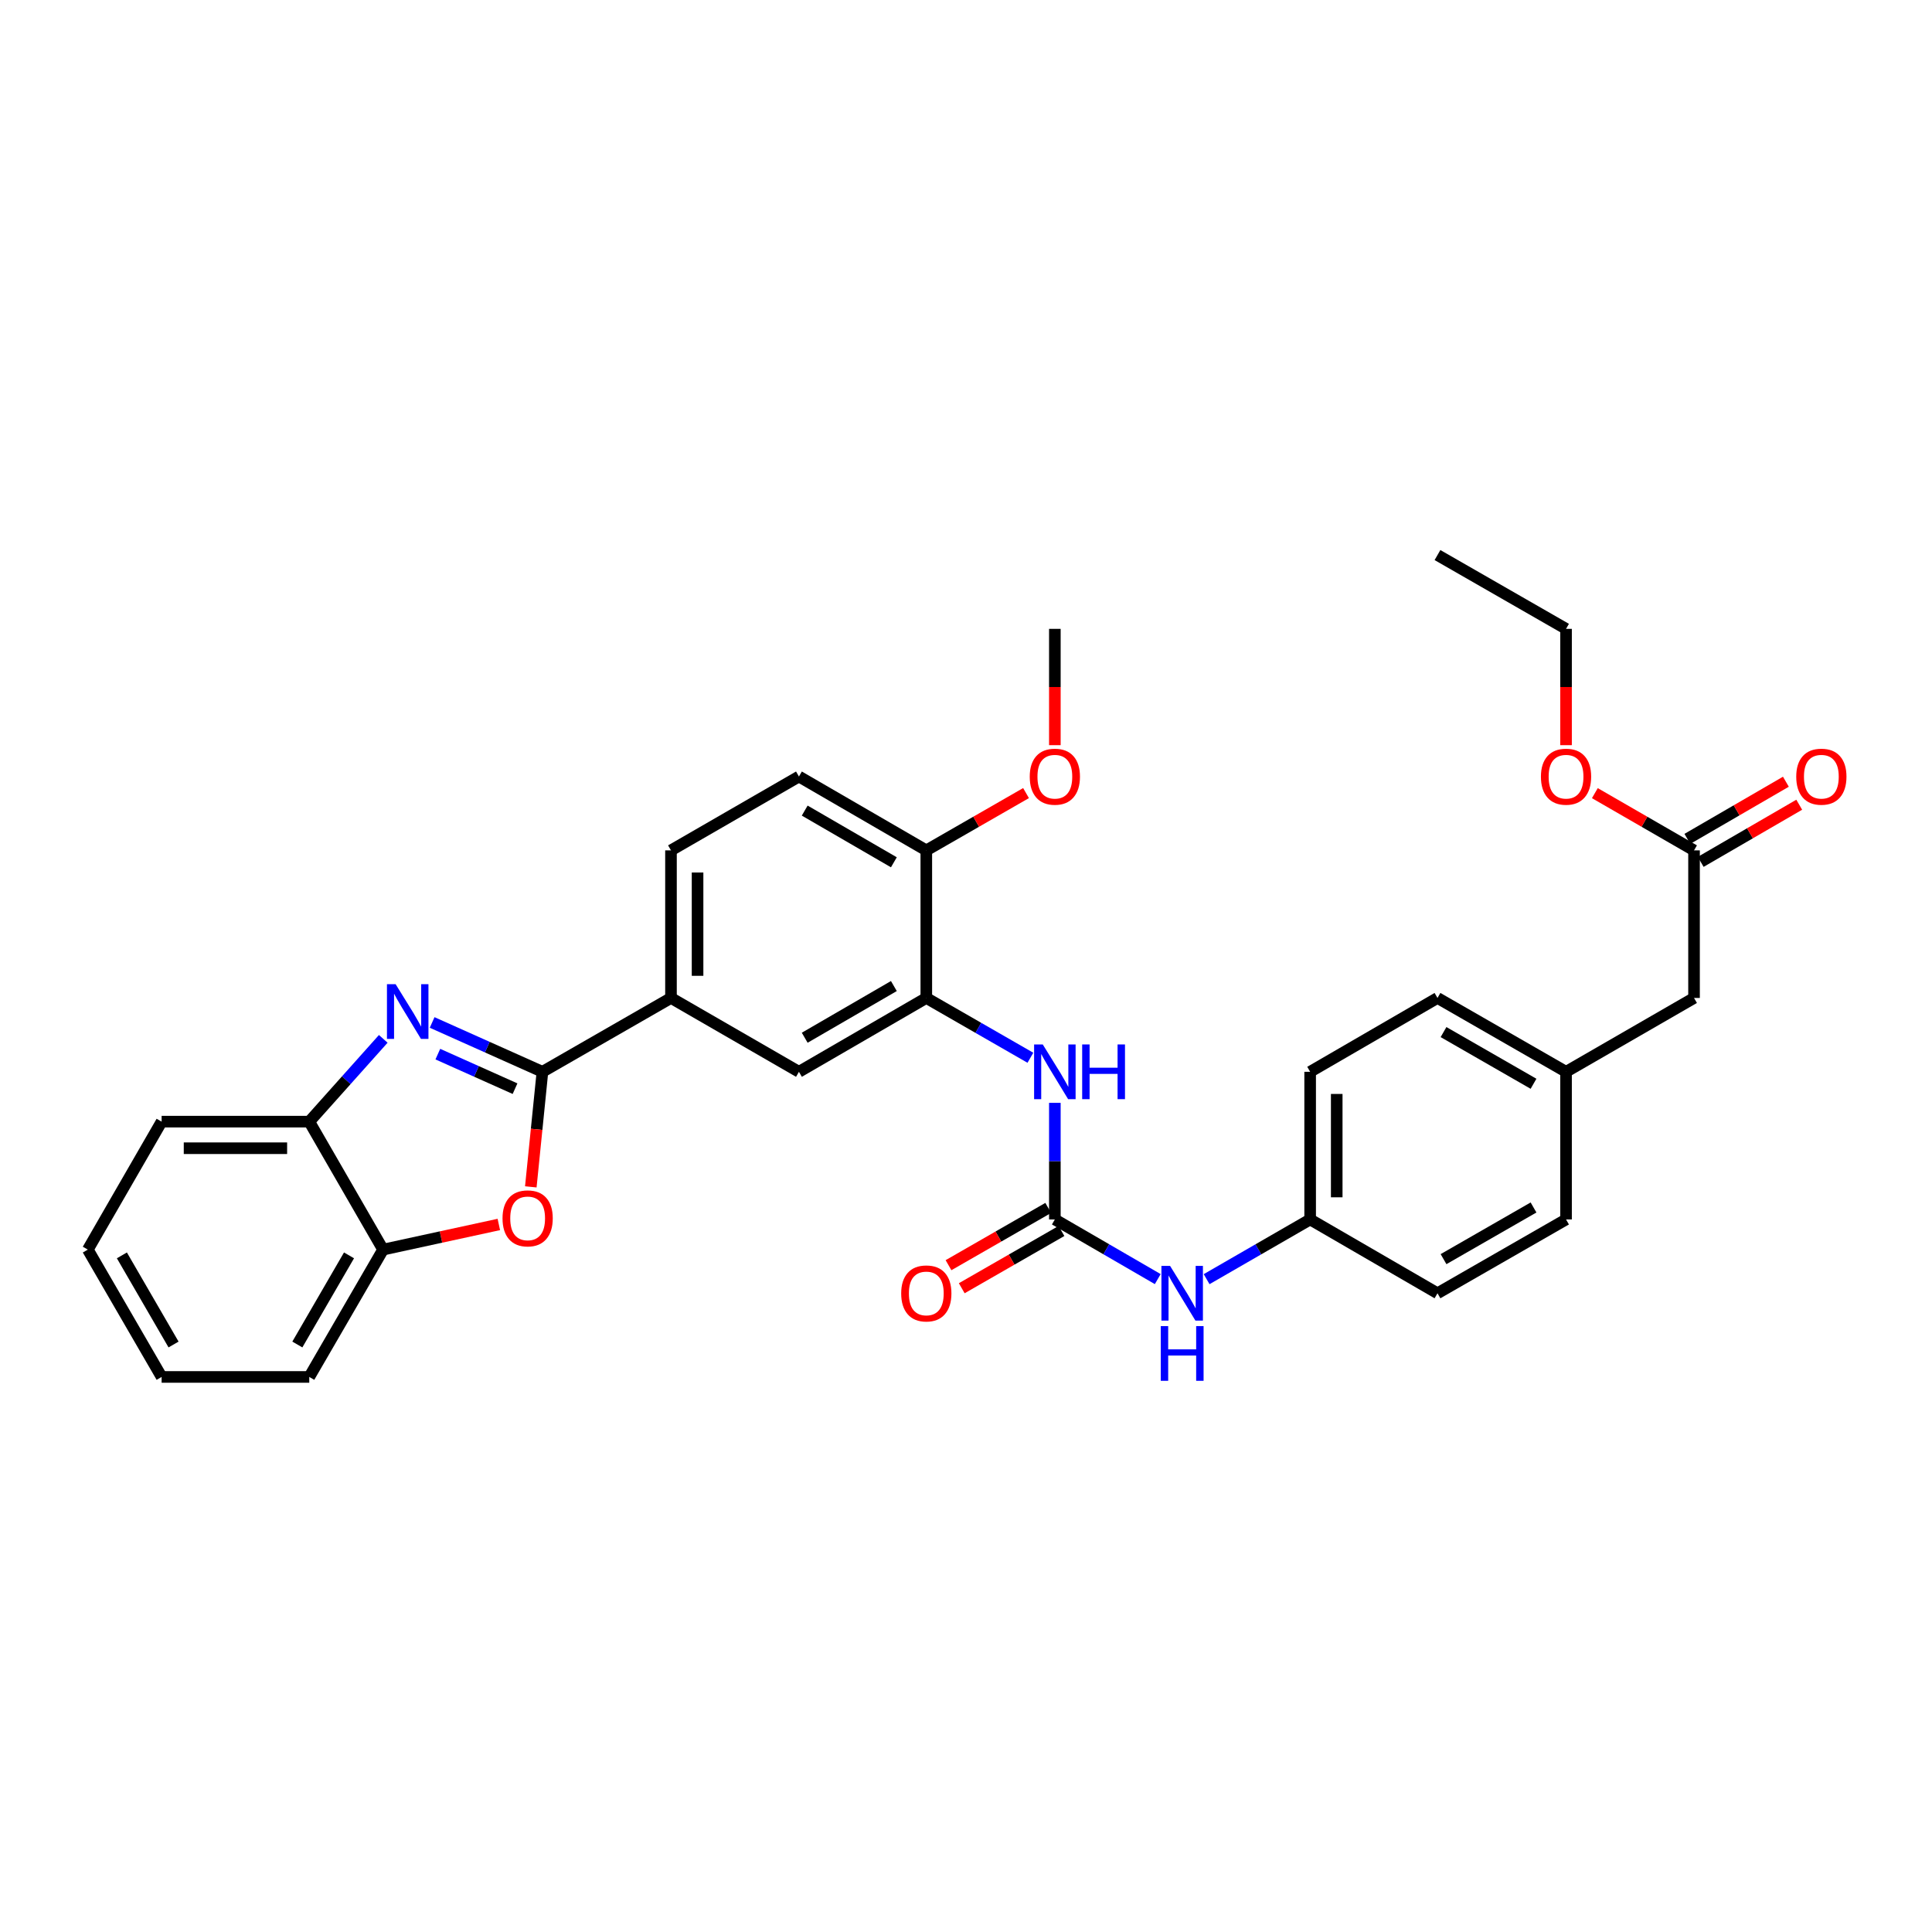 <?xml version='1.0' encoding='iso-8859-1'?>
<svg version='1.1' baseProfile='full'
              xmlns='http://www.w3.org/2000/svg'
                      xmlns:rdkit='http://www.rdkit.org/xml'
                      xmlns:xlink='http://www.w3.org/1999/xlink'
                  xml:space='preserve'
width='1000px' height='1000px' viewBox='0 0 1000 1000'>
<!-- END OF HEADER -->
<rect style='opacity:1.0;fill:#FFFFFF;stroke:none' width='1000' height='1000' x='0' y='0'> </rect>
<path class='bond-0' d='M 280.764,554.765 L 252.22,541.995' style='fill:none;fill-rule:evenodd;stroke:#000000;stroke-width:6px;stroke-linecap:butt;stroke-linejoin:miter;stroke-opacity:1' />
<path class='bond-0' d='M 252.22,541.995 L 223.676,529.224' style='fill:none;fill-rule:evenodd;stroke:#0000FF;stroke-width:6px;stroke-linecap:butt;stroke-linejoin:miter;stroke-opacity:1' />
<path class='bond-0' d='M 266.583,563.492 L 246.602,554.553' style='fill:none;fill-rule:evenodd;stroke:#000000;stroke-width:6px;stroke-linecap:butt;stroke-linejoin:miter;stroke-opacity:1' />
<path class='bond-0' d='M 246.602,554.553 L 226.621,545.614' style='fill:none;fill-rule:evenodd;stroke:#0000FF;stroke-width:6px;stroke-linecap:butt;stroke-linejoin:miter;stroke-opacity:1' />
<path class='bond-1' d='M 280.764,554.765 L 277.755,584.541' style='fill:none;fill-rule:evenodd;stroke:#000000;stroke-width:6px;stroke-linecap:butt;stroke-linejoin:miter;stroke-opacity:1' />
<path class='bond-1' d='M 277.755,584.541 L 274.745,614.318' style='fill:none;fill-rule:evenodd;stroke:#FF0000;stroke-width:6px;stroke-linecap:butt;stroke-linejoin:miter;stroke-opacity:1' />
<path class='bond-5' d='M 280.764,554.765 L 347.3,516.54' style='fill:none;fill-rule:evenodd;stroke:#000000;stroke-width:6px;stroke-linecap:butt;stroke-linejoin:miter;stroke-opacity:1' />
<path class='bond-6' d='M 198.375,537.717 L 179.225,559.139' style='fill:none;fill-rule:evenodd;stroke:#0000FF;stroke-width:6px;stroke-linecap:butt;stroke-linejoin:miter;stroke-opacity:1' />
<path class='bond-6' d='M 179.225,559.139 L 160.075,580.561' style='fill:none;fill-rule:evenodd;stroke:#000000;stroke-width:6px;stroke-linecap:butt;stroke-linejoin:miter;stroke-opacity:1' />
<path class='bond-7' d='M 258.192,633.781 L 228.238,640.286' style='fill:none;fill-rule:evenodd;stroke:#FF0000;stroke-width:6px;stroke-linecap:butt;stroke-linejoin:miter;stroke-opacity:1' />
<path class='bond-7' d='M 228.238,640.286 L 198.284,646.792' style='fill:none;fill-rule:evenodd;stroke:#000000;stroke-width:6px;stroke-linecap:butt;stroke-linejoin:miter;stroke-opacity:1' />
<path class='bond-2' d='M 545.991,631.184 L 545.991,601.01' style='fill:none;fill-rule:evenodd;stroke:#000000;stroke-width:6px;stroke-linecap:butt;stroke-linejoin:miter;stroke-opacity:1' />
<path class='bond-2' d='M 545.991,601.01 L 545.991,570.835' style='fill:none;fill-rule:evenodd;stroke:#0000FF;stroke-width:6px;stroke-linecap:butt;stroke-linejoin:miter;stroke-opacity:1' />
<path class='bond-9' d='M 545.991,631.184 L 572.619,646.623' style='fill:none;fill-rule:evenodd;stroke:#000000;stroke-width:6px;stroke-linecap:butt;stroke-linejoin:miter;stroke-opacity:1' />
<path class='bond-9' d='M 572.619,646.623 L 599.248,662.062' style='fill:none;fill-rule:evenodd;stroke:#0000FF;stroke-width:6px;stroke-linecap:butt;stroke-linejoin:miter;stroke-opacity:1' />
<path class='bond-12' d='M 542.565,625.218 L 516.756,640.04' style='fill:none;fill-rule:evenodd;stroke:#000000;stroke-width:6px;stroke-linecap:butt;stroke-linejoin:miter;stroke-opacity:1' />
<path class='bond-12' d='M 516.756,640.04 L 490.947,654.861' style='fill:none;fill-rule:evenodd;stroke:#FF0000;stroke-width:6px;stroke-linecap:butt;stroke-linejoin:miter;stroke-opacity:1' />
<path class='bond-12' d='M 549.416,637.149 L 523.608,651.97' style='fill:none;fill-rule:evenodd;stroke:#000000;stroke-width:6px;stroke-linecap:butt;stroke-linejoin:miter;stroke-opacity:1' />
<path class='bond-12' d='M 523.608,651.97 L 497.799,666.792' style='fill:none;fill-rule:evenodd;stroke:#FF0000;stroke-width:6px;stroke-linecap:butt;stroke-linejoin:miter;stroke-opacity:1' />
<path class='bond-3' d='M 479.455,516.54 L 413.53,554.765' style='fill:none;fill-rule:evenodd;stroke:#000000;stroke-width:6px;stroke-linecap:butt;stroke-linejoin:miter;stroke-opacity:1' />
<path class='bond-3' d='M 462.665,510.372 L 416.518,537.129' style='fill:none;fill-rule:evenodd;stroke:#000000;stroke-width:6px;stroke-linecap:butt;stroke-linejoin:miter;stroke-opacity:1' />
<path class='bond-4' d='M 479.455,516.54 L 506.394,532.017' style='fill:none;fill-rule:evenodd;stroke:#000000;stroke-width:6px;stroke-linecap:butt;stroke-linejoin:miter;stroke-opacity:1' />
<path class='bond-4' d='M 506.394,532.017 L 533.332,547.493' style='fill:none;fill-rule:evenodd;stroke:#0000FF;stroke-width:6px;stroke-linecap:butt;stroke-linejoin:miter;stroke-opacity:1' />
<path class='bond-33' d='M 479.455,516.54 L 479.455,440.152' style='fill:none;fill-rule:evenodd;stroke:#000000;stroke-width:6px;stroke-linecap:butt;stroke-linejoin:miter;stroke-opacity:1' />
<path class='bond-8' d='M 347.3,516.54 L 413.53,554.765' style='fill:none;fill-rule:evenodd;stroke:#000000;stroke-width:6px;stroke-linecap:butt;stroke-linejoin:miter;stroke-opacity:1' />
<path class='bond-13' d='M 347.3,516.54 L 347.3,440.152' style='fill:none;fill-rule:evenodd;stroke:#000000;stroke-width:6px;stroke-linecap:butt;stroke-linejoin:miter;stroke-opacity:1' />
<path class='bond-13' d='M 361.058,505.082 L 361.058,451.61' style='fill:none;fill-rule:evenodd;stroke:#000000;stroke-width:6px;stroke-linecap:butt;stroke-linejoin:miter;stroke-opacity:1' />
<path class='bond-25' d='M 160.075,580.561 L 83.656,580.561' style='fill:none;fill-rule:evenodd;stroke:#000000;stroke-width:6px;stroke-linecap:butt;stroke-linejoin:miter;stroke-opacity:1' />
<path class='bond-25' d='M 148.612,594.32 L 95.119,594.32' style='fill:none;fill-rule:evenodd;stroke:#000000;stroke-width:6px;stroke-linecap:butt;stroke-linejoin:miter;stroke-opacity:1' />
<path class='bond-32' d='M 160.075,580.561 L 198.284,646.792' style='fill:none;fill-rule:evenodd;stroke:#000000;stroke-width:6px;stroke-linecap:butt;stroke-linejoin:miter;stroke-opacity:1' />
<path class='bond-26' d='M 198.284,646.792 L 160.075,712.701' style='fill:none;fill-rule:evenodd;stroke:#000000;stroke-width:6px;stroke-linecap:butt;stroke-linejoin:miter;stroke-opacity:1' />
<path class='bond-26' d='M 180.65,649.778 L 153.904,695.914' style='fill:none;fill-rule:evenodd;stroke:#000000;stroke-width:6px;stroke-linecap:butt;stroke-linejoin:miter;stroke-opacity:1' />
<path class='bond-17' d='M 624.544,662.095 L 651.337,646.639' style='fill:none;fill-rule:evenodd;stroke:#0000FF;stroke-width:6px;stroke-linecap:butt;stroke-linejoin:miter;stroke-opacity:1' />
<path class='bond-17' d='M 651.337,646.639 L 678.13,631.184' style='fill:none;fill-rule:evenodd;stroke:#000000;stroke-width:6px;stroke-linecap:butt;stroke-linejoin:miter;stroke-opacity:1' />
<path class='bond-10' d='M 876.828,440.152 L 876.828,516.54' style='fill:none;fill-rule:evenodd;stroke:#000000;stroke-width:6px;stroke-linecap:butt;stroke-linejoin:miter;stroke-opacity:1' />
<path class='bond-14' d='M 880.279,446.103 L 905.778,431.313' style='fill:none;fill-rule:evenodd;stroke:#000000;stroke-width:6px;stroke-linecap:butt;stroke-linejoin:miter;stroke-opacity:1' />
<path class='bond-14' d='M 905.778,431.313 L 931.276,416.523' style='fill:none;fill-rule:evenodd;stroke:#FF0000;stroke-width:6px;stroke-linecap:butt;stroke-linejoin:miter;stroke-opacity:1' />
<path class='bond-14' d='M 873.376,434.202 L 898.875,419.412' style='fill:none;fill-rule:evenodd;stroke:#000000;stroke-width:6px;stroke-linecap:butt;stroke-linejoin:miter;stroke-opacity:1' />
<path class='bond-14' d='M 898.875,419.412 L 924.373,404.622' style='fill:none;fill-rule:evenodd;stroke:#FF0000;stroke-width:6px;stroke-linecap:butt;stroke-linejoin:miter;stroke-opacity:1' />
<path class='bond-19' d='M 876.828,440.152 L 851.161,425.342' style='fill:none;fill-rule:evenodd;stroke:#000000;stroke-width:6px;stroke-linecap:butt;stroke-linejoin:miter;stroke-opacity:1' />
<path class='bond-19' d='M 851.161,425.342 L 825.494,410.532' style='fill:none;fill-rule:evenodd;stroke:#FF0000;stroke-width:6px;stroke-linecap:butt;stroke-linejoin:miter;stroke-opacity:1' />
<path class='bond-11' d='M 479.455,440.152 L 413.53,401.927' style='fill:none;fill-rule:evenodd;stroke:#000000;stroke-width:6px;stroke-linecap:butt;stroke-linejoin:miter;stroke-opacity:1' />
<path class='bond-11' d='M 462.665,446.321 L 416.518,419.563' style='fill:none;fill-rule:evenodd;stroke:#000000;stroke-width:6px;stroke-linecap:butt;stroke-linejoin:miter;stroke-opacity:1' />
<path class='bond-22' d='M 479.455,440.152 L 505.264,425.325' style='fill:none;fill-rule:evenodd;stroke:#000000;stroke-width:6px;stroke-linecap:butt;stroke-linejoin:miter;stroke-opacity:1' />
<path class='bond-22' d='M 505.264,425.325 L 531.072,410.498' style='fill:none;fill-rule:evenodd;stroke:#FF0000;stroke-width:6px;stroke-linecap:butt;stroke-linejoin:miter;stroke-opacity:1' />
<path class='bond-15' d='M 347.3,440.152 L 413.53,401.927' style='fill:none;fill-rule:evenodd;stroke:#000000;stroke-width:6px;stroke-linecap:butt;stroke-linejoin:miter;stroke-opacity:1' />
<path class='bond-16' d='M 876.828,516.54 L 810.582,554.765' style='fill:none;fill-rule:evenodd;stroke:#000000;stroke-width:6px;stroke-linecap:butt;stroke-linejoin:miter;stroke-opacity:1' />
<path class='bond-20' d='M 678.13,631.184 L 744.039,669.393' style='fill:none;fill-rule:evenodd;stroke:#000000;stroke-width:6px;stroke-linecap:butt;stroke-linejoin:miter;stroke-opacity:1' />
<path class='bond-21' d='M 678.13,631.184 L 678.13,554.765' style='fill:none;fill-rule:evenodd;stroke:#000000;stroke-width:6px;stroke-linecap:butt;stroke-linejoin:miter;stroke-opacity:1' />
<path class='bond-21' d='M 691.888,619.721 L 691.888,566.228' style='fill:none;fill-rule:evenodd;stroke:#000000;stroke-width:6px;stroke-linecap:butt;stroke-linejoin:miter;stroke-opacity:1' />
<path class='bond-18' d='M 810.582,554.765 L 744.039,516.54' style='fill:none;fill-rule:evenodd;stroke:#000000;stroke-width:6px;stroke-linecap:butt;stroke-linejoin:miter;stroke-opacity:1' />
<path class='bond-18' d='M 793.748,560.961 L 747.168,534.204' style='fill:none;fill-rule:evenodd;stroke:#000000;stroke-width:6px;stroke-linecap:butt;stroke-linejoin:miter;stroke-opacity:1' />
<path class='bond-35' d='M 810.582,554.765 L 810.582,631.184' style='fill:none;fill-rule:evenodd;stroke:#000000;stroke-width:6px;stroke-linecap:butt;stroke-linejoin:miter;stroke-opacity:1' />
<path class='bond-27' d='M 810.582,385.697 L 810.582,355.595' style='fill:none;fill-rule:evenodd;stroke:#FF0000;stroke-width:6px;stroke-linecap:butt;stroke-linejoin:miter;stroke-opacity:1' />
<path class='bond-27' d='M 810.582,355.595 L 810.582,325.493' style='fill:none;fill-rule:evenodd;stroke:#000000;stroke-width:6px;stroke-linecap:butt;stroke-linejoin:miter;stroke-opacity:1' />
<path class='bond-23' d='M 744.039,669.393 L 810.582,631.184' style='fill:none;fill-rule:evenodd;stroke:#000000;stroke-width:6px;stroke-linecap:butt;stroke-linejoin:miter;stroke-opacity:1' />
<path class='bond-23' d='M 747.17,651.731 L 793.75,624.984' style='fill:none;fill-rule:evenodd;stroke:#000000;stroke-width:6px;stroke-linecap:butt;stroke-linejoin:miter;stroke-opacity:1' />
<path class='bond-24' d='M 678.13,554.765 L 744.039,516.54' style='fill:none;fill-rule:evenodd;stroke:#000000;stroke-width:6px;stroke-linecap:butt;stroke-linejoin:miter;stroke-opacity:1' />
<path class='bond-28' d='M 545.991,385.697 L 545.991,355.595' style='fill:none;fill-rule:evenodd;stroke:#FF0000;stroke-width:6px;stroke-linecap:butt;stroke-linejoin:miter;stroke-opacity:1' />
<path class='bond-28' d='M 545.991,355.595 L 545.991,325.493' style='fill:none;fill-rule:evenodd;stroke:#000000;stroke-width:6px;stroke-linecap:butt;stroke-linejoin:miter;stroke-opacity:1' />
<path class='bond-31' d='M 83.656,580.561 L 45.455,646.792' style='fill:none;fill-rule:evenodd;stroke:#000000;stroke-width:6px;stroke-linecap:butt;stroke-linejoin:miter;stroke-opacity:1' />
<path class='bond-30' d='M 160.075,712.701 L 83.656,712.701' style='fill:none;fill-rule:evenodd;stroke:#000000;stroke-width:6px;stroke-linecap:butt;stroke-linejoin:miter;stroke-opacity:1' />
<path class='bond-29' d='M 810.582,325.493 L 744.039,287.299' style='fill:none;fill-rule:evenodd;stroke:#000000;stroke-width:6px;stroke-linecap:butt;stroke-linejoin:miter;stroke-opacity:1' />
<path class='bond-34' d='M 83.656,712.701 L 45.455,646.792' style='fill:none;fill-rule:evenodd;stroke:#000000;stroke-width:6px;stroke-linecap:butt;stroke-linejoin:miter;stroke-opacity:1' />
<path class='bond-34' d='M 89.829,695.915 L 63.088,649.779' style='fill:none;fill-rule:evenodd;stroke:#000000;stroke-width:6px;stroke-linecap:butt;stroke-linejoin:miter;stroke-opacity:1' />
<path  class='atom-1' d='M 204.766 509.405
L 214.046 524.405
Q 214.966 525.885, 216.446 528.565
Q 217.926 531.245, 218.006 531.405
L 218.006 509.405
L 221.766 509.405
L 221.766 537.725
L 217.886 537.725
L 207.926 521.325
Q 206.766 519.405, 205.526 517.205
Q 204.326 515.005, 203.966 514.325
L 203.966 537.725
L 200.286 537.725
L 200.286 509.405
L 204.766 509.405
' fill='#0000FF'/>
<path  class='atom-2' d='M 260.106 630.622
Q 260.106 623.822, 263.466 620.022
Q 266.826 616.222, 273.106 616.222
Q 279.386 616.222, 282.746 620.022
Q 286.106 623.822, 286.106 630.622
Q 286.106 637.502, 282.706 641.422
Q 279.306 645.302, 273.106 645.302
Q 266.866 645.302, 263.466 641.422
Q 260.106 637.542, 260.106 630.622
M 273.106 642.102
Q 277.426 642.102, 279.746 639.222
Q 282.106 636.302, 282.106 630.622
Q 282.106 625.062, 279.746 622.262
Q 277.426 619.422, 273.106 619.422
Q 268.786 619.422, 266.426 622.222
Q 264.106 625.022, 264.106 630.622
Q 264.106 636.342, 266.426 639.222
Q 268.786 642.102, 273.106 642.102
' fill='#FF0000'/>
<path  class='atom-5' d='M 539.731 540.605
L 549.011 555.605
Q 549.931 557.085, 551.411 559.765
Q 552.891 562.445, 552.971 562.605
L 552.971 540.605
L 556.731 540.605
L 556.731 568.925
L 552.851 568.925
L 542.891 552.525
Q 541.731 550.605, 540.491 548.405
Q 539.291 546.205, 538.931 545.525
L 538.931 568.925
L 535.251 568.925
L 535.251 540.605
L 539.731 540.605
' fill='#0000FF'/>
<path  class='atom-5' d='M 560.131 540.605
L 563.971 540.605
L 563.971 552.645
L 578.451 552.645
L 578.451 540.605
L 582.291 540.605
L 582.291 568.925
L 578.451 568.925
L 578.451 555.845
L 563.971 555.845
L 563.971 568.925
L 560.131 568.925
L 560.131 540.605
' fill='#0000FF'/>
<path  class='atom-10' d='M 605.632 655.233
L 614.912 670.233
Q 615.832 671.713, 617.312 674.393
Q 618.792 677.073, 618.872 677.233
L 618.872 655.233
L 622.632 655.233
L 622.632 683.553
L 618.752 683.553
L 608.792 667.153
Q 607.632 665.233, 606.392 663.033
Q 605.192 660.833, 604.832 660.153
L 604.832 683.553
L 601.152 683.553
L 601.152 655.233
L 605.632 655.233
' fill='#0000FF'/>
<path  class='atom-10' d='M 600.812 686.385
L 604.652 686.385
L 604.652 698.425
L 619.132 698.425
L 619.132 686.385
L 622.972 686.385
L 622.972 714.705
L 619.132 714.705
L 619.132 701.625
L 604.652 701.625
L 604.652 714.705
L 600.812 714.705
L 600.812 686.385
' fill='#0000FF'/>
<path  class='atom-13' d='M 466.455 669.473
Q 466.455 662.673, 469.815 658.873
Q 473.175 655.073, 479.455 655.073
Q 485.735 655.073, 489.095 658.873
Q 492.455 662.673, 492.455 669.473
Q 492.455 676.353, 489.055 680.273
Q 485.655 684.153, 479.455 684.153
Q 473.215 684.153, 469.815 680.273
Q 466.455 676.393, 466.455 669.473
M 479.455 680.953
Q 483.775 680.953, 486.095 678.073
Q 488.455 675.153, 488.455 669.473
Q 488.455 663.913, 486.095 661.113
Q 483.775 658.273, 479.455 658.273
Q 475.135 658.273, 472.775 661.073
Q 470.455 663.873, 470.455 669.473
Q 470.455 675.193, 472.775 678.073
Q 475.135 680.953, 479.455 680.953
' fill='#FF0000'/>
<path  class='atom-15' d='M 929.729 402.007
Q 929.729 395.207, 933.089 391.407
Q 936.449 387.607, 942.729 387.607
Q 949.009 387.607, 952.369 391.407
Q 955.729 395.207, 955.729 402.007
Q 955.729 408.887, 952.329 412.807
Q 948.929 416.687, 942.729 416.687
Q 936.489 416.687, 933.089 412.807
Q 929.729 408.927, 929.729 402.007
M 942.729 413.487
Q 947.049 413.487, 949.369 410.607
Q 951.729 407.687, 951.729 402.007
Q 951.729 396.447, 949.369 393.647
Q 947.049 390.807, 942.729 390.807
Q 938.409 390.807, 936.049 393.607
Q 933.729 396.407, 933.729 402.007
Q 933.729 407.727, 936.049 410.607
Q 938.409 413.487, 942.729 413.487
' fill='#FF0000'/>
<path  class='atom-20' d='M 797.582 402.007
Q 797.582 395.207, 800.942 391.407
Q 804.302 387.607, 810.582 387.607
Q 816.862 387.607, 820.222 391.407
Q 823.582 395.207, 823.582 402.007
Q 823.582 408.887, 820.182 412.807
Q 816.782 416.687, 810.582 416.687
Q 804.342 416.687, 800.942 412.807
Q 797.582 408.927, 797.582 402.007
M 810.582 413.487
Q 814.902 413.487, 817.222 410.607
Q 819.582 407.687, 819.582 402.007
Q 819.582 396.447, 817.222 393.647
Q 814.902 390.807, 810.582 390.807
Q 806.262 390.807, 803.902 393.607
Q 801.582 396.407, 801.582 402.007
Q 801.582 407.727, 803.902 410.607
Q 806.262 413.487, 810.582 413.487
' fill='#FF0000'/>
<path  class='atom-23' d='M 532.991 402.007
Q 532.991 395.207, 536.351 391.407
Q 539.711 387.607, 545.991 387.607
Q 552.271 387.607, 555.631 391.407
Q 558.991 395.207, 558.991 402.007
Q 558.991 408.887, 555.591 412.807
Q 552.191 416.687, 545.991 416.687
Q 539.751 416.687, 536.351 412.807
Q 532.991 408.927, 532.991 402.007
M 545.991 413.487
Q 550.311 413.487, 552.631 410.607
Q 554.991 407.687, 554.991 402.007
Q 554.991 396.447, 552.631 393.647
Q 550.311 390.807, 545.991 390.807
Q 541.671 390.807, 539.311 393.607
Q 536.991 396.407, 536.991 402.007
Q 536.991 407.727, 539.311 410.607
Q 541.671 413.487, 545.991 413.487
' fill='#FF0000'/>
</svg>
